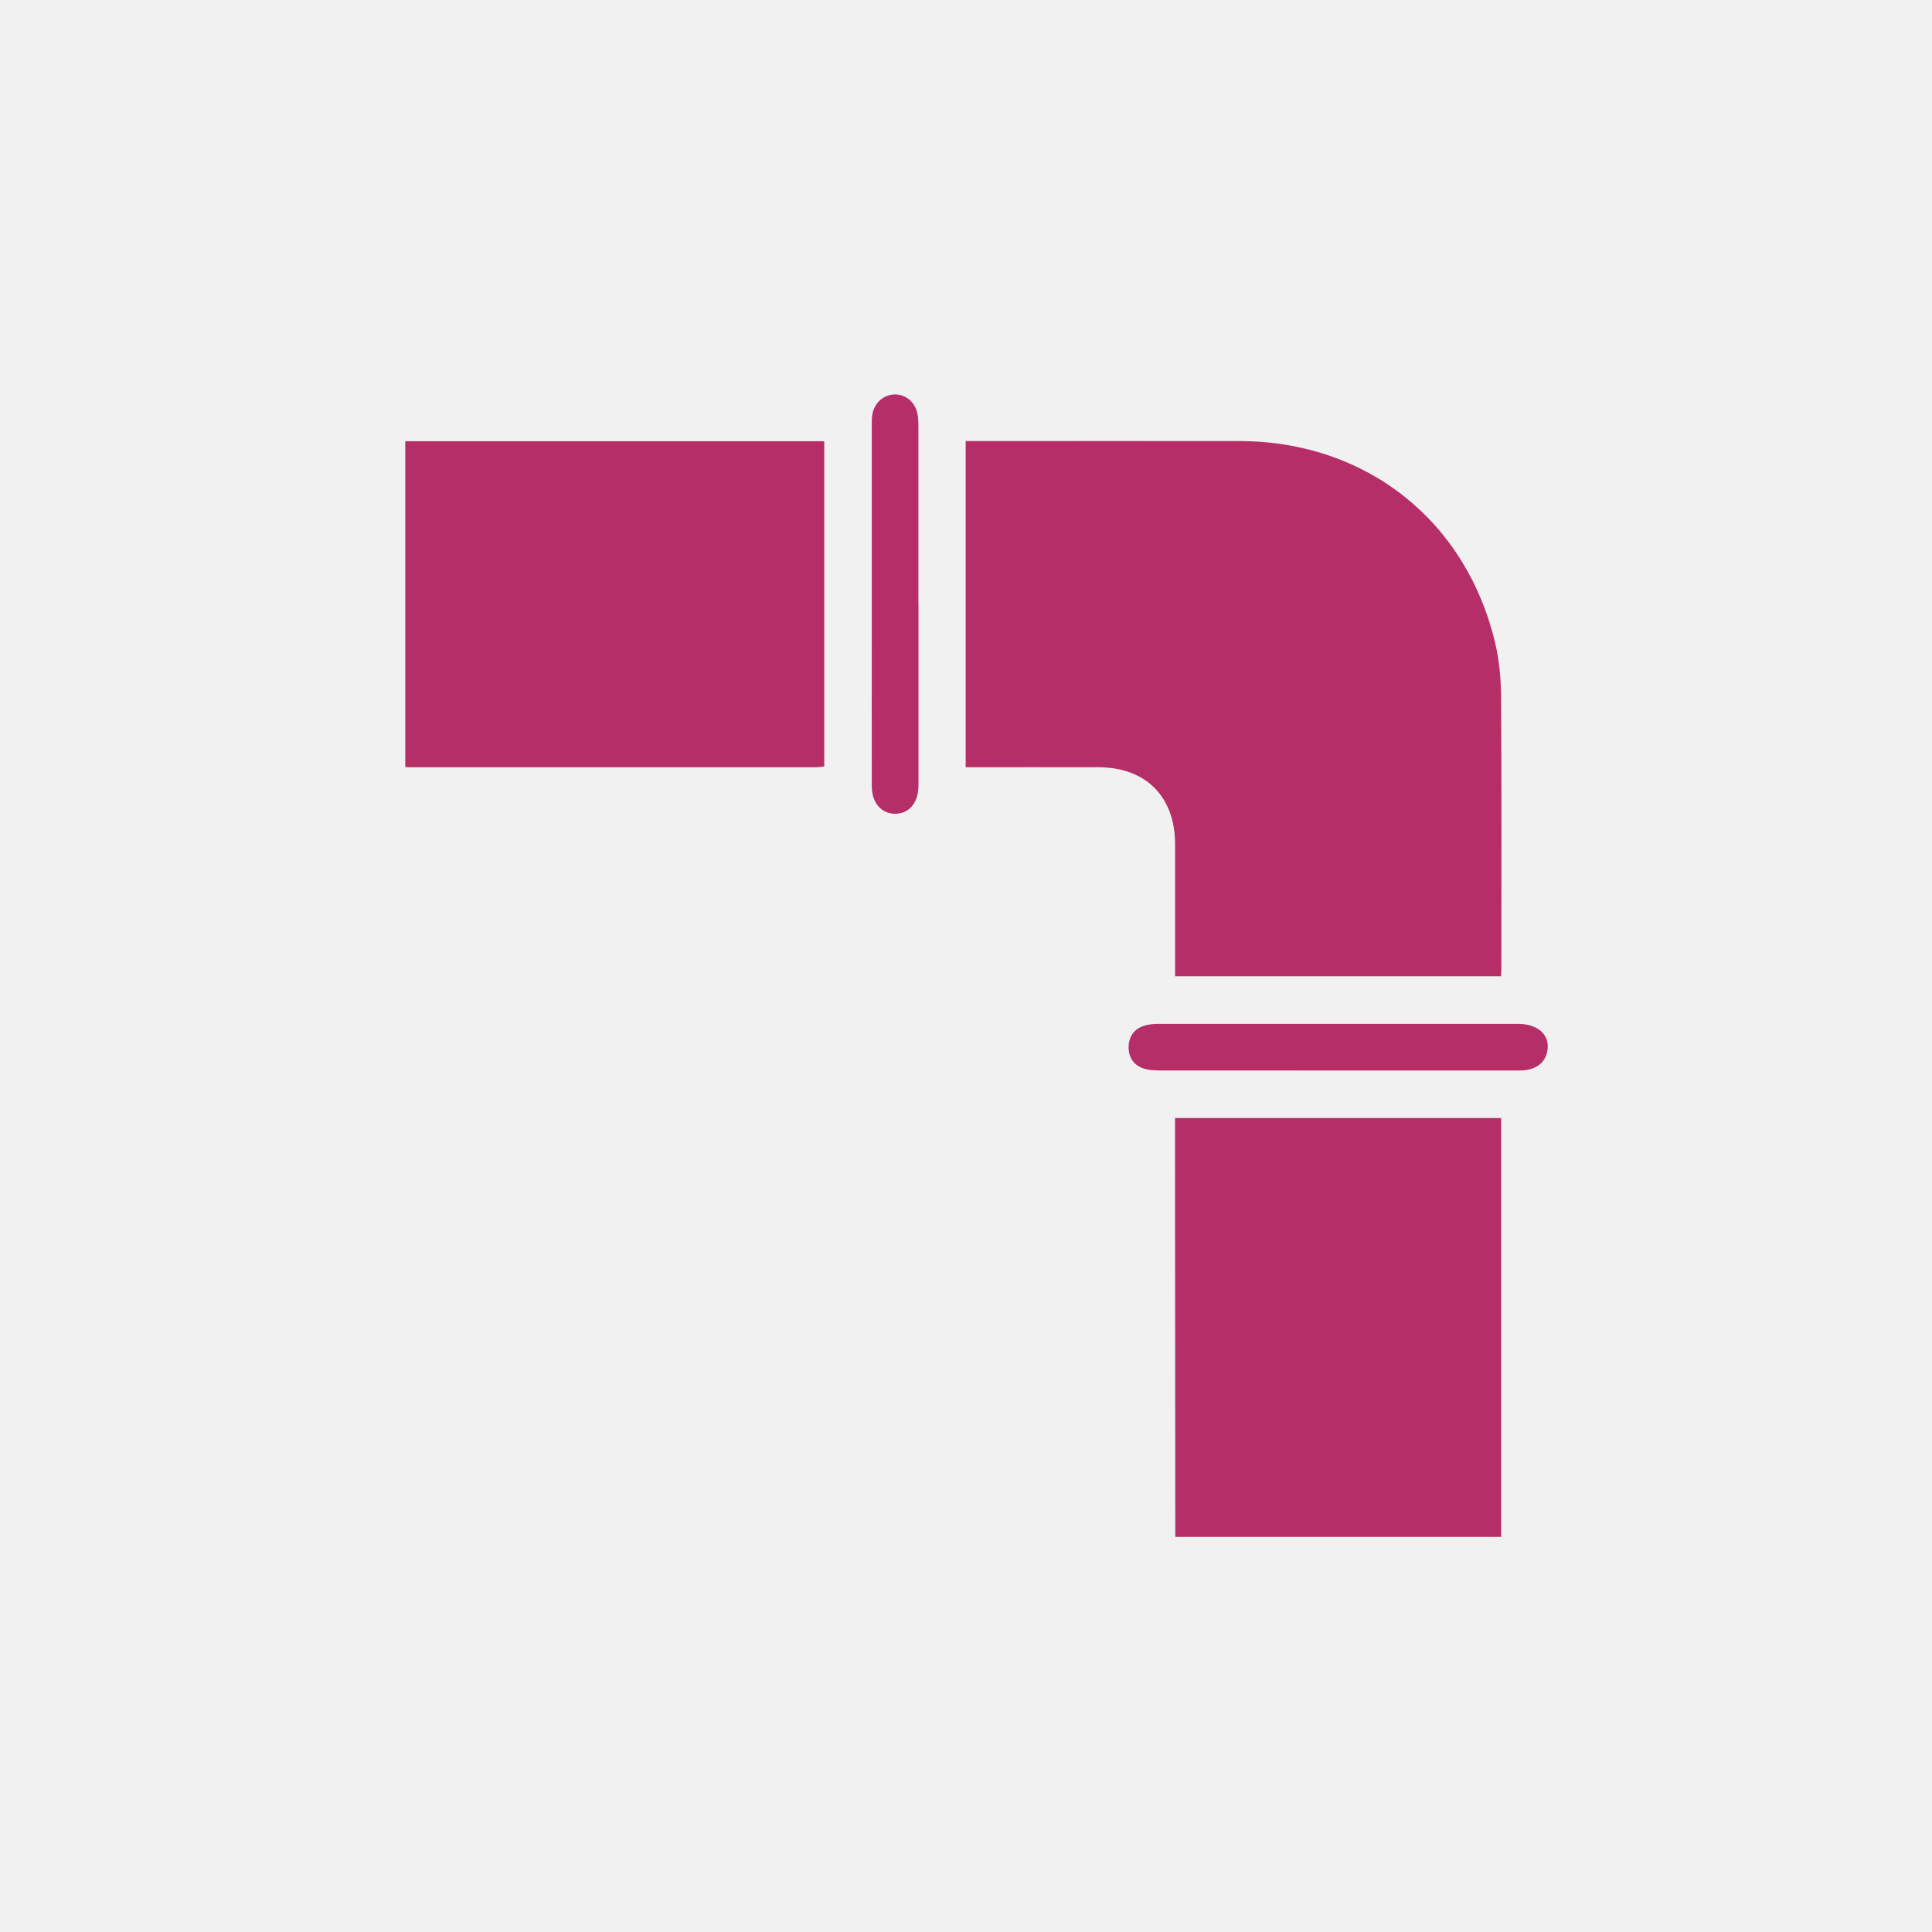 <?xml version="1.0" encoding="UTF-8"?>
<svg id="Ebene_1" data-name="Ebene 1" xmlns="http://www.w3.org/2000/svg" viewBox="0 0 300 300">
  <defs>
    <style>
      .cls-1 {
        fill: #b62e68;
      }

      .cls-1, .cls-2 {
        stroke-width: 0px;
      }

      .cls-2 {
        fill: #f1f1f1;
      }
    </style>
  </defs>
  <rect class="cls-2" width="300" height="300"/>
  <g>
    <path class="cls-1" d="M62.93,68.51h65.06v50.51c-.43.04-.87.12-1.31.12-21.02,0-42.04,0-63.06,0-.23,0-.46-.02-.69-.04v-50.59Z"/>
    <path class="cls-1" d="M182.5,238.65c-.01-19.57-.03-39.14-.04-58.71,0-2.07,0-4.14,0-6.33h50.64v65.04h-50.6Z"/>
    <path class="cls-1" d="M149.95,119.14v-50.65c.63,0,1.24,0,1.85,0,13.57,0,27.15-.02,40.72,0,19.6.04,35.19,12.35,39.67,31.44.64,2.73.88,5.6.9,8.41.09,14.03.04,28.06.04,42.1,0,.34-.03.68-.05,1.15h-50.61c0-.6,0-1.21,0-1.82,0-6.24.01-12.47,0-18.71-.02-7.36-4.54-11.9-11.87-11.92-6.81-.02-13.62,0-20.63,0Z"/>
    <path class="cls-1" d="M142.62,93.78c0,9.06,0,18.12,0,27.17,0,.4,0,.81,0,1.21-.08,2.56-1.5,4.21-3.64,4.2-2.11,0-3.6-1.7-3.61-4.23-.02-8.48,0-16.96,0-25.44,0-10.15,0-20.31,0-30.46,0-.63-.02-1.28.09-1.9.32-1.79,1.75-3.04,3.45-3.08,1.69-.04,3.16,1.14,3.54,2.94.14.67.16,1.37.16,2.06,0,9.17,0,18.35,0,27.52Z"/>
    <path class="cls-1" d="M207.67,166.23c-9.23,0-18.47,0-27.7-.01-.8,0-1.63-.06-2.38-.3-1.54-.5-2.34-1.72-2.34-3.29,0-1.64.83-2.88,2.47-3.37.7-.21,1.47-.28,2.21-.28,18.58-.01,37.16-.01,55.74,0,3.09,0,4.97,1.66,4.63,4.04-.29,2.06-1.85,3.21-4.42,3.21-9.41,0-18.81,0-28.22,0Z"/>
  </g>
</svg>